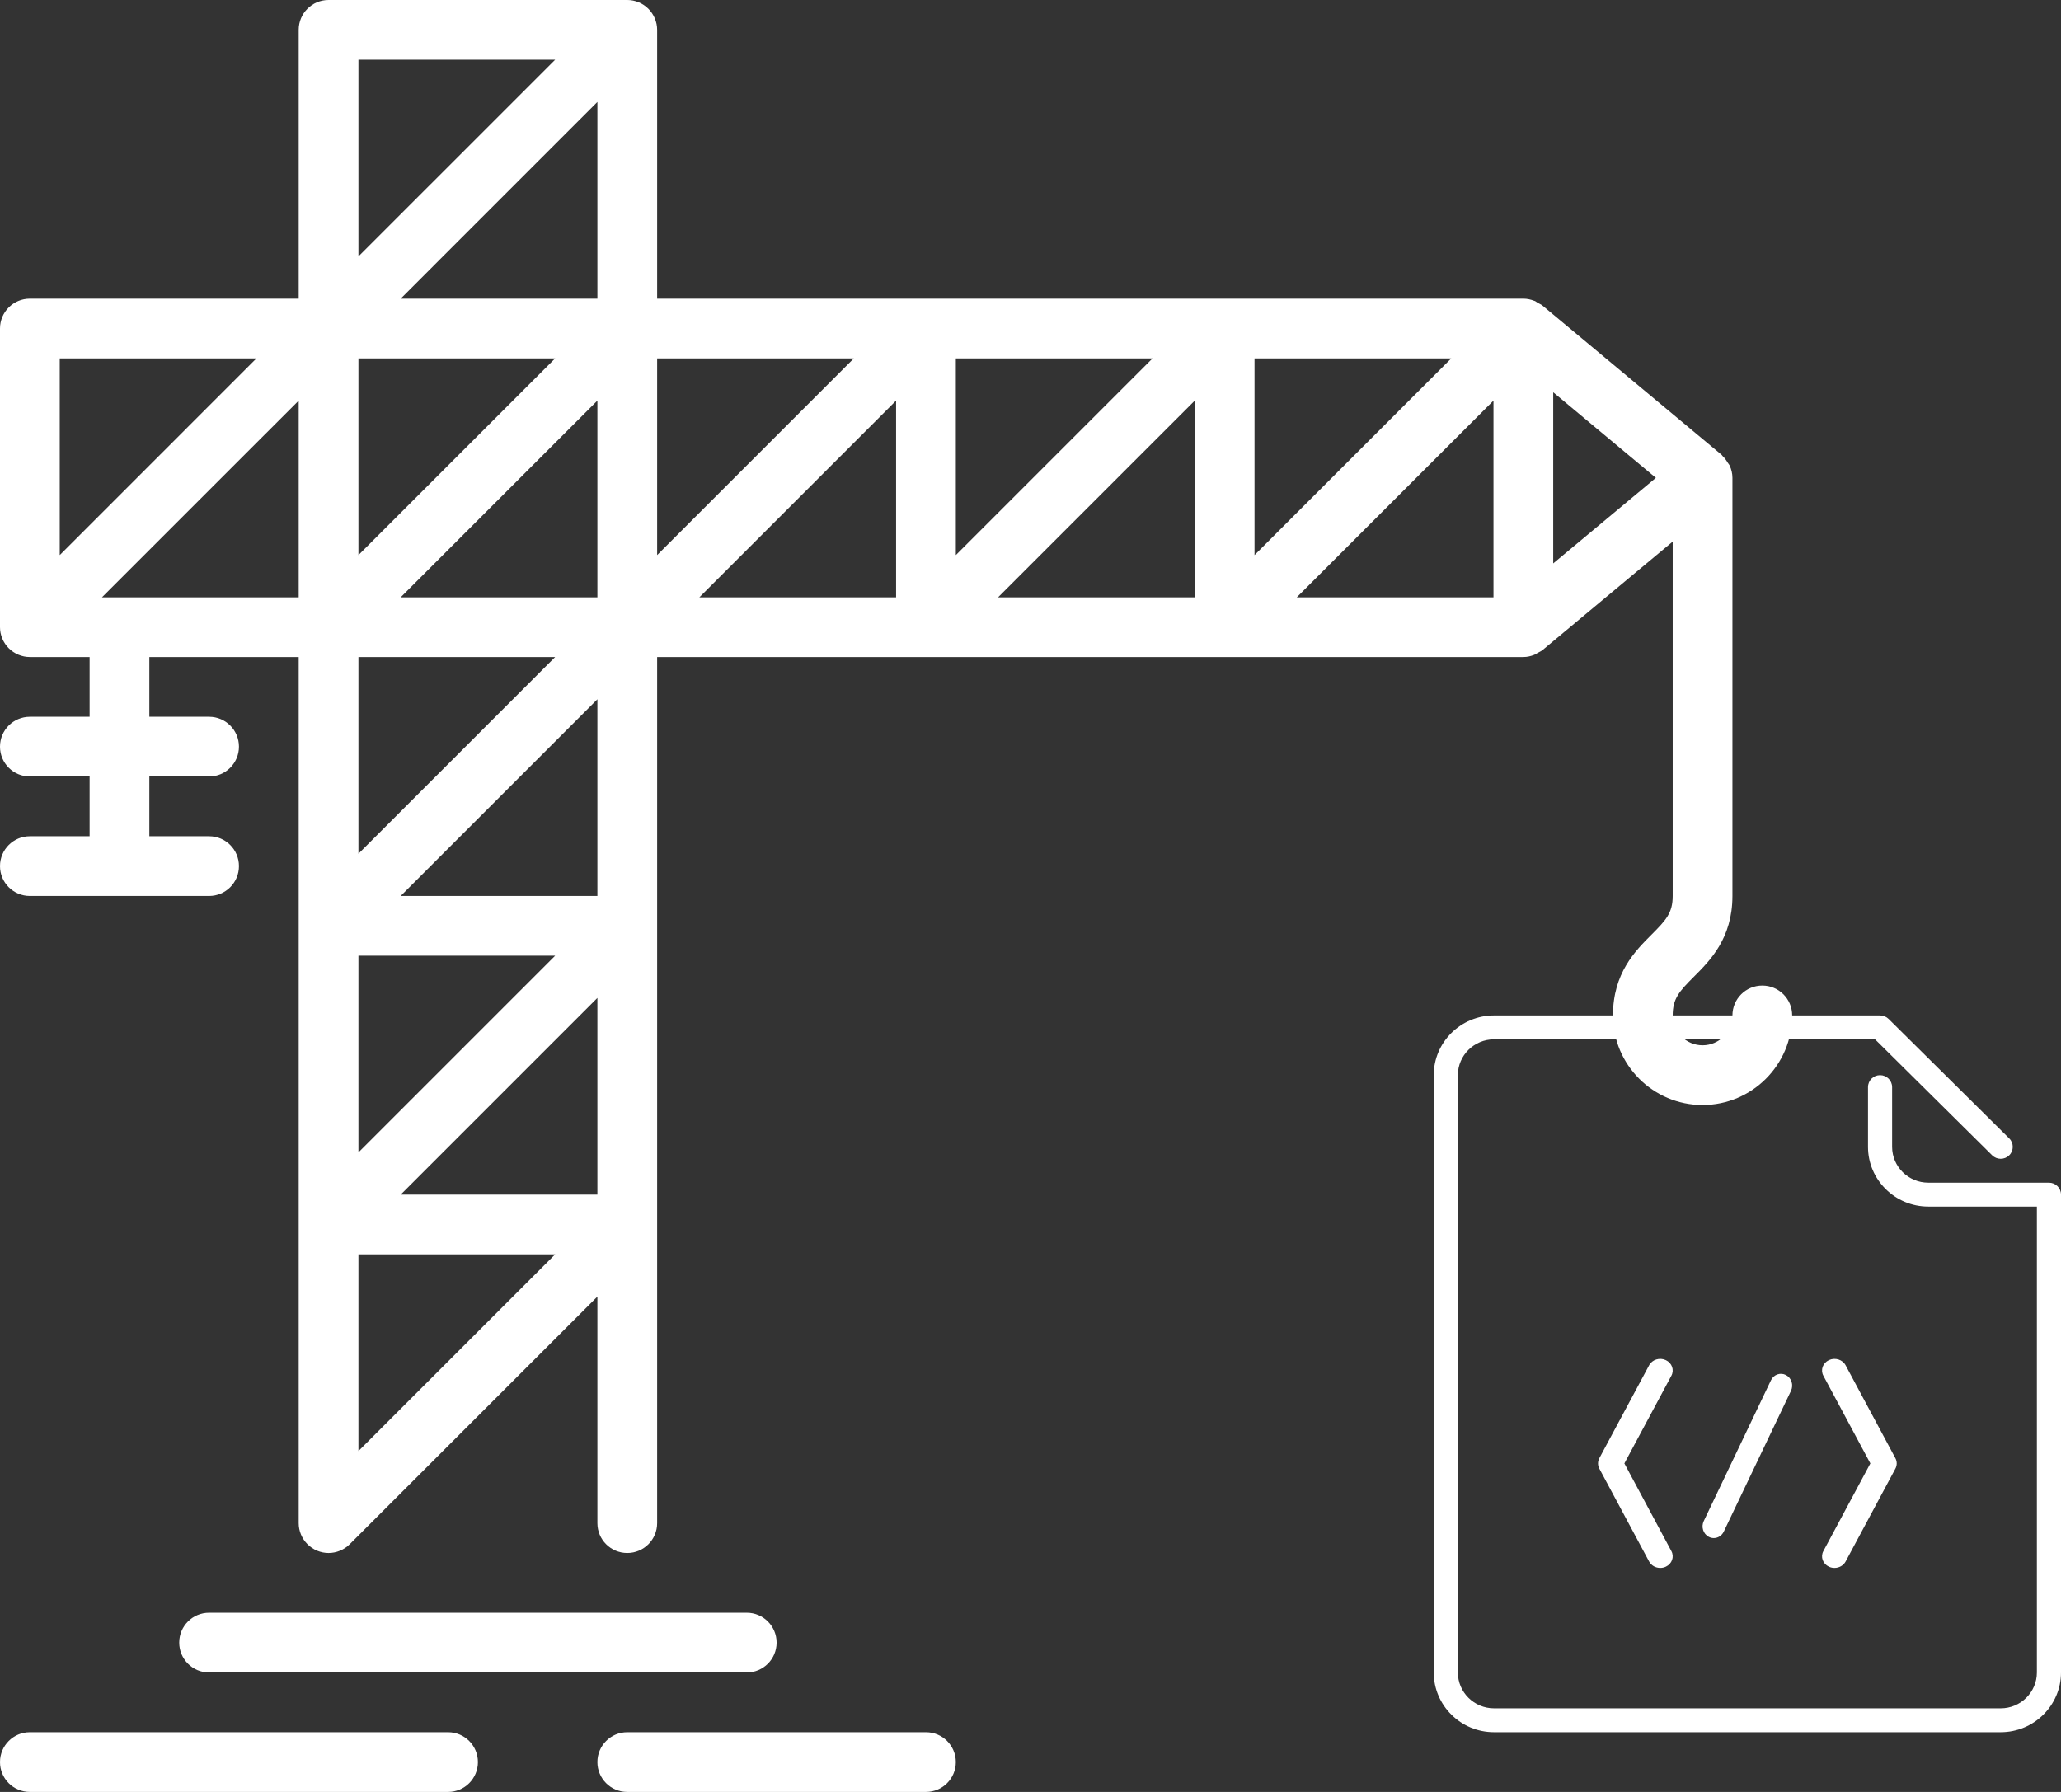 <?xml version="1.0" encoding="UTF-8"?>
<svg width="138px" height="120px" viewBox="0 0 138 120" version="1.1" xmlns="http://www.w3.org/2000/svg" xmlns:xlink="http://www.w3.org/1999/xlink">
    <rect x="0" y="0" width="138" height="120" fill="#333333" stroke="none"/>
    <title>Group 11</title>
    <g id="Blog---Archive" stroke="none" stroke-width="1" fill="none" fill-rule="evenodd">
        <g id="Archive" transform="translate(-337, -992)" fill="#FFFFFF">
            <g id="Row" transform="translate(259, 928)">
                <g id="Group-11" transform="translate(78, 64)">
                    <g id="crane">
                        <path d="M102.73,43.852 C102.814,43.82 102.882,43.764 102.962,43.72 C103.068,43.66 103.186,43.616 103.282,43.536 L112,36.27 L112,60 C112,61.124 111.566,61.606 110.586,62.586 C109.494,63.676 108,65.172 108,68 C108,71.308 110.692,74 114,74 C117.308,74 120,71.308 120,68 C120,66.896 119.106,66 118,66 C116.894,66 116,66.896 116,68 C116,69.102 115.104,70 114,70 C112.896,70 112,69.102 112,68 C112,66.876 112.434,66.394 113.414,65.414 C114.506,64.324 116,62.828 116,60 L116,32 C116,31.708 115.932,31.436 115.818,31.186 C115.788,31.114 115.728,31.06 115.69,30.994 C115.588,30.824 115.478,30.664 115.332,30.53 C115.312,30.512 115.302,30.482 115.282,30.464 L103.282,20.464 C103.186,20.384 103.068,20.34 102.962,20.28 C102.892,20.242 102.838,20.184 102.764,20.154 C102.748,20.148 102.732,20.146 102.716,20.14 C102.488,20.052 102.248,20 102,20 L44,20 L44,2 C44,1.74 43.948,1.48 43.846,1.236 C43.642,0.748 43.254,0.358 42.764,0.154 C42.52,0.052 42.26,0 42,0 L22,0 C20.894,0 20,0.896 20,2 L20,20 L2,20 C0.894,20 0,20.896 0,22 L0,42 C0,42.26 0.052,42.52 0.154,42.764 C0.358,43.254 0.746,43.642 1.236,43.846 C1.48,43.948 1.74,44 2,44 L6,44 L6,48 L2,48 C0.894,48 0,48.896 0,50 C0,51.104 0.894,52 2,52 L6,52 L6,56 L2,56 C0.894,56 0,56.896 0,58 C0,59.104 0.894,60 2,60 L14,60 C15.106,60 16,59.104 16,58 C16,56.896 15.106,56 14,56 L10,56 L10,52 L14,52 C15.106,52 16,51.104 16,50 C16,48.896 15.106,48 14,48 L10,48 L10,44 L20,44 L20,102 C20,102.26 20.052,102.52 20.154,102.764 C20.358,103.254 20.746,103.642 21.236,103.846 C21.48,103.948 21.74,104 22,104 C22.26,104 22.52,103.948 22.764,103.846 C23.01,103.744 23.23,103.598 23.416,103.412 L40,86.828 L40,102 C40,103.104 40.894,104 42,104 C43.106,104 44,103.104 44,102 L44,44 L102,44 C102.254,44 102.498,43.944 102.73,43.852 L102.73,43.852 Z M24,44 L37.172,44 L24,57.172 L24,44 L24,44 Z M24,64 L37.172,64 L24,77.172 L24,64 L24,64 Z M40,66.828 L40,80 L26.828,80 L40,66.828 L40,66.828 Z M40,60 L26.828,60 L40,46.828 L40,60 L40,60 Z M26.828,40 L40,26.828 L40,40 L26.828,40 L26.828,40 Z M40,20 L26.828,20 L40,6.828 L40,20 L40,20 Z M37.172,24 L24,37.172 L24,24 L37.172,24 L37.172,24 Z M24,84 L37.172,84 L24,97.172 L24,84 L24,84 Z M60,40 L46.828,40 L60,26.828 L60,40 L60,40 Z M64,24 L77.172,24 L64,37.172 L64,24 L64,24 Z M80,26.828 L80,40 L66.828,40 L80,26.828 L80,26.828 Z M84,24 L97.172,24 L84,37.172 L84,24 L84,24 Z M100,26.828 L100,40 L86.828,40 L100,26.828 L100,26.828 Z M104,37.73 L104,26.27 L110.874,32 L104,37.73 L104,37.73 Z M57.172,24 L44,37.172 L44,24 L57.172,24 L57.172,24 Z M37.172,4 L24,17.172 L24,4 L37.172,4 L37.172,4 Z M17.172,24 L4,37.172 L4,24 L17.172,24 L17.172,24 Z M6.828,40 L20,26.828 L20,40 L6.828,40 L6.828,40 Z M14,112 C12.894,112 12,111.104 12,110 C12,108.896 12.894,108 14,108 L50,108 C51.106,108 52,108.896 52,110 C52,111.104 51.106,112 50,112 L14,112 L14,112 Z M32,118 C32,119.104 31.106,120 30,120 L2,120 C0.894,120 0,119.104 0,118 C0,116.896 0.894,116 2,116 L30,116 C31.106,116 32,116.896 32,118 L32,118 Z M64,118 C64,119.104 63.106,120 62,120 L42,120 C40.894,120 40,119.104 40,118 C40,116.896 40.894,116 42,116 L62,116 C63.106,116 64,116.896 64,118 L64,118 Z"></path>
                    </g>
                    <path d="M118.579,92.434 L114.079,101.863 C113.894,102.251 114.044,102.723 114.415,102.917 C114.523,102.974 114.637,103 114.75,103 C115.025,103 115.29,102.841 115.421,102.566 L119.921,93.138 C120.106,92.749 119.956,92.277 119.585,92.083 C119.213,91.889 118.764,92.046 118.579,92.434 M122.461,104.918 C122.581,104.974 122.708,105 122.833,105 C123.139,105 123.433,104.843 123.579,104.571 L126.912,98.349 C127.029,98.129 127.029,97.872 126.912,97.652 L123.579,91.43 C123.373,91.046 122.873,90.89 122.461,91.083 C122.049,91.275 121.882,91.741 122.088,92.126 L125.235,98 L122.088,103.875 C121.882,104.259 122.049,104.726 122.461,104.918 M111.539,91.083 C111.126,90.89 110.627,91.046 110.421,91.43 L107.088,97.652 C106.971,97.872 106.971,98.129 107.088,98.349 L110.421,104.571 C110.567,104.843 110.861,105 111.168,105 C111.292,105 111.419,104.974 111.539,104.918 C111.951,104.726 112.118,104.259 111.912,103.875 L108.765,98 L111.912,92.126 C112.118,91.741 111.951,91.275 111.539,91.083 M138,112 C138,114.206 136.188,116 133.962,116 L100.038,116 C97.812,116 96,114.206 96,112 L96,72 C96,69.794 97.812,68 100.038,68 L125.885,68 C126.099,68 126.304,68.085 126.456,68.234 L134.533,76.234 C134.848,76.547 134.848,77.054 134.533,77.366 C134.217,77.678 133.706,77.678 133.39,77.366 L125.549,69.6 L100.038,69.6 C98.702,69.6 97.615,70.677 97.615,72 L97.615,112 C97.615,113.324 98.702,114.4 100.038,114.4 L133.962,114.4 C135.297,114.4 136.385,113.324 136.385,112 L136.385,80.8 L129.115,80.8 C126.889,80.8 125.077,79.006 125.077,76.8 L125.077,72.8 C125.077,72.358 125.438,72 125.885,72 C126.33,72 126.692,72.358 126.692,72.8 L126.692,76.8 C126.692,78.124 127.779,79.2 129.115,79.2 L137.192,79.2 C137.638,79.2 138,79.558 138,80 L138,112 Z" id="file-html"></path>
                </g>
            </g>
        </g>
    </g>
</svg>